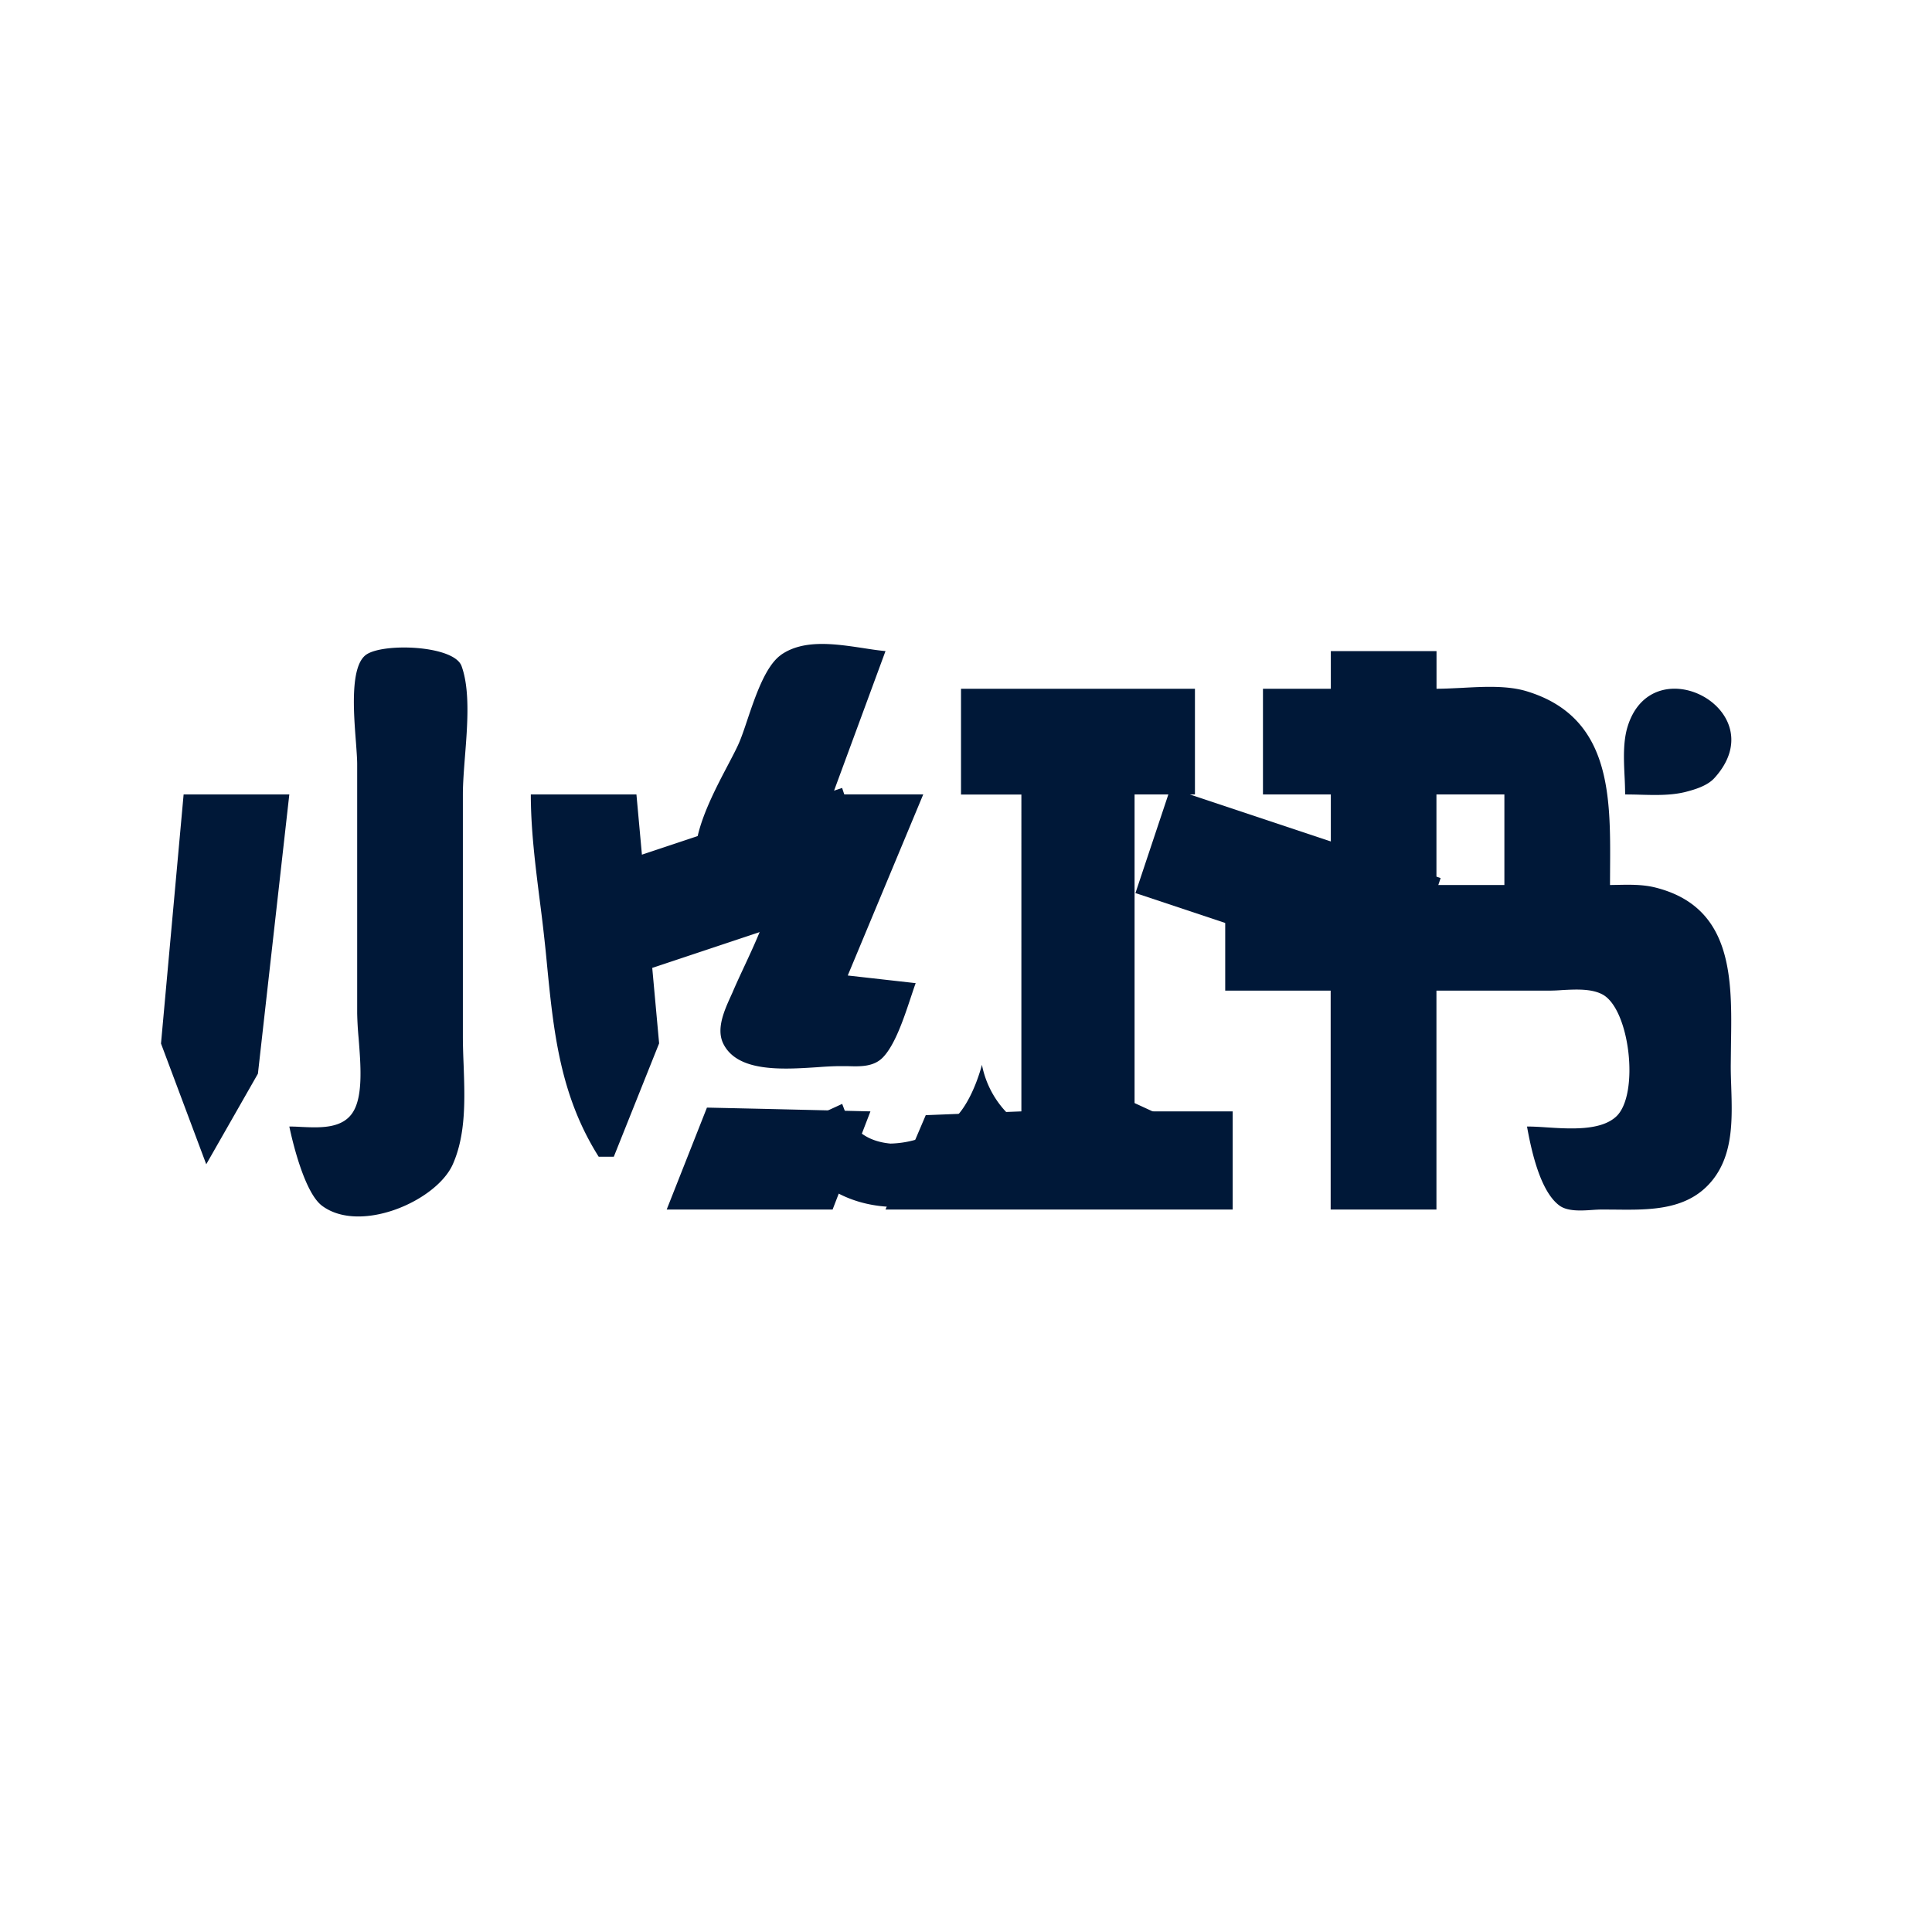 <svg width="24" height="24" fill="none" xmlns="http://www.w3.org/2000/svg"><path d="M14.54 9.79l-.435 1.304 3.356 1.118.435-1.304-3.356-1.119zm-4.079-.002l-3.356 1.118.435 1.305 3.356-1.119-.435-1.304zm3.556 3.975c-.095.297-.322.448-.663.448-.038-.006-.07-.006-.12-.012-.007 0-.025-.007-.032 0a.994.994 0 01-.53-.234 1.185 1.185 0 01-.474-.738s-.145.587-.448.745c-.038.025-.082.057-.127.082l-.018.012a1.237 1.237 0 01-.543.14c-.284-.026-.474-.165-.569-.411l-.031-.082-.713.328.025.07c.233.561.732.883 1.37.883.46 0 .833-.151 1.104-.454.278.303.644.454 1.104.454.928 0 1.275-.644 1.383-.921l.026-.063-.714-.329-.03.082z" fill="#001838"/><path d="M4.547 8.134c.21-.151 1.094-.119 1.187.141.107.296.073.732.042 1.123-.013.17-.026.333-.026.47v3c0 .115.004.234.009.355.015.42.032.866-.134 1.24-.204.459-1.154.868-1.625.515-.207-.155-.355-.741-.406-.984.045 0 .095.002.146.005.24.011.522.024.65-.193.122-.205.09-.59.065-.908a4.233 4.233 0 01-.018-.31V9.494c0-.065-.007-.16-.015-.27-.03-.382-.073-.946.125-1.09zm13.297.422c.099 0 .205-.006.314-.011.276-.015.57-.031.81.043 1.045.319 1.039 1.295 1.033 2.203l-.001.203.11-.002c.151-.003.305-.004.453.033.967.242.953 1.135.94 1.946l-.003.273c0 .083.003.169.006.256.013.4.026.828-.225 1.15-.302.387-.777.381-1.222.376l-.153-.001c-.035 0-.076.002-.12.005-.141.01-.31.02-.411-.052-.246-.177-.355-.703-.406-.984.068 0 .148.004.234.01.304.02.684.044.875-.135.29-.272.17-1.334-.172-1.516-.137-.073-.33-.063-.5-.054a2.206 2.206 0 01-.156.007h-1.406v2.719H16.53v-2.719h-1.31v-1.312h1.312V9.869h-.843V8.556h.843v-.468h1.313v.468zM9.5 13.775l1.313.031-.47 1.219H8.282l.5-1.266.719.016zm5.344-3.906h-.75v3.937h1.219v1.219H11l.5-1.172 1.188-.047V9.87h-.75V8.556h2.906V9.87zm-11.64 3.469l-.642 1.125-.562-1.5.281-3.094h1.313l-.39 3.469zm4.983-.375l-.562 1.406h-.188c-.485-.77-.562-1.563-.647-2.439l-.009-.092a22.17 22.17 0 00-.074-.638c-.056-.444-.113-.891-.113-1.331h1.312l.282 3.094zm1.516-4.829c.278-.194.667-.136 1.008-.085.102.016.2.031.289.039l-.656 1.78h1.125l-.938 2.25.844.095c-.02.053-.04.116-.063.184-.085.255-.194.582-.343.737-.116.121-.285.115-.443.11h-.088c-.08 0-.177.005-.28.013-.43.028-.998.067-1.174-.294-.088-.182.012-.406.093-.585.011-.025.023-.049.032-.072.045-.104.094-.209.143-.314.137-.295.277-.595.342-.905-.053 0-.109.003-.166.005-.166.008-.346.017-.49-.036-.596-.219-.164-1.042.106-1.555.06-.115.113-.215.143-.288.03-.072.062-.166.096-.268.101-.3.228-.676.42-.81zm8.14 2.86h.845V9.869h-.844v1.125zm2.376-1.969c.313-1.012 1.839-.196 1.078.64-.087.096-.239.142-.36.173-.181.045-.377.039-.568.034a6.569 6.569 0 00-.181-.003 5.05 5.05 0 00-.007-.225c-.01-.21-.02-.431.038-.619z" fill="#001838"/></svg>